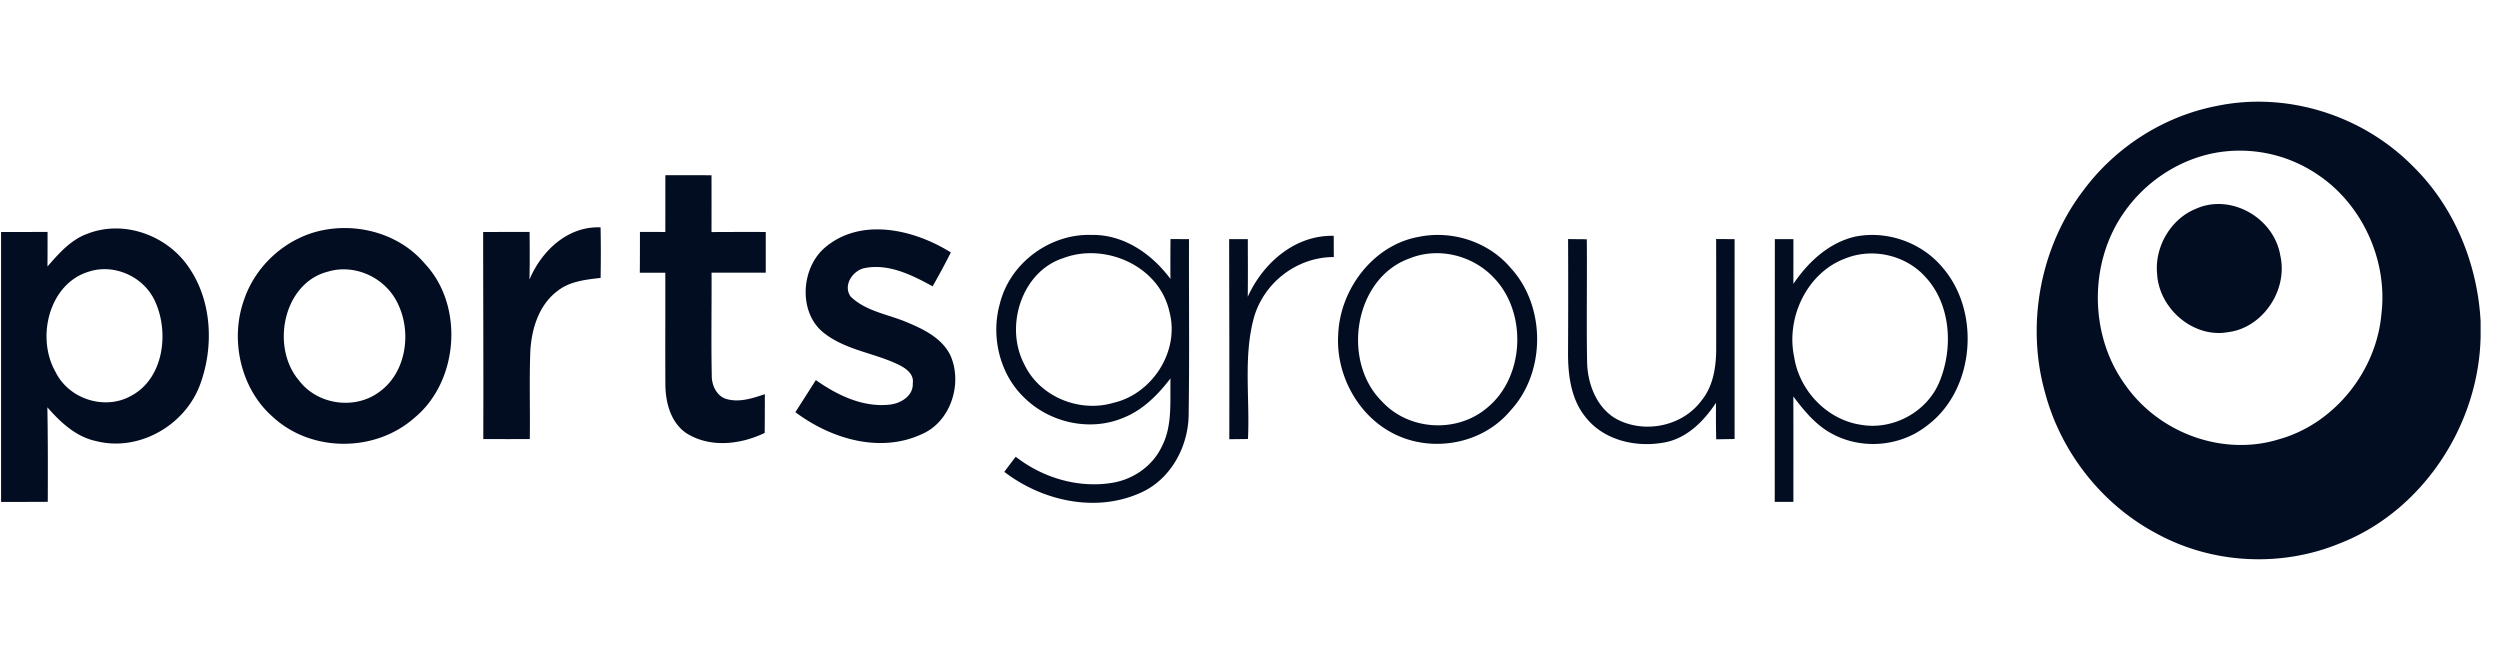 <svg xmlns="http://www.w3.org/2000/svg" width="121" height="32" fill="none" viewBox="0 0 121 32"><g fill="#030D21" clip-path="url(#clip0)"><path d="M107.265 5.133c3.383-.715 7.057.418 9.518 2.912 1.988 1.941 3.13 4.704 3.279 7.51v.75c-.091 4.329-2.861 8.454-6.801 9.988-2.853 1.182-6.205 1.01-8.918-.49-2.605-1.39-4.61-3.92-5.374-6.842-.92-3.317-.196-7.061 1.881-9.764 1.564-2.1 3.892-3.571 6.415-4.064Zm-.129 2.28c-1.746.35-3.341 1.415-4.366 2.917-1.671 2.41-1.645 5.896.077 8.273 1.632 2.366 4.755 3.5 7.459 2.656 2.651-.736 4.72-3.27 4.958-6.093.298-2.577-.929-5.24-3.021-6.669a6.706 6.706 0 0 0-5.107-1.084Z"/><path d="M106.273 10.11c1.669-.762 3.782.407 4.094 2.257.383 1.692-.867 3.51-2.534 3.71-1.647.298-3.327-1.107-3.429-2.816-.13-1.32.671-2.669 1.869-3.151ZM32.202 11.228c0-.918 0-1.833.002-2.748.743 0 1.488 0 2.233.002.002.915.002 1.833 0 2.75.875-.006 1.75-.006 2.625-.004v1.97h-2.623c.01 1.65-.023 3.299.01 4.946-.012.465.205.975.648 1.148.639.215 1.31-.009 1.922-.214-.002.625 0 1.25-.009 1.876-1.154.554-2.59.73-3.73.049-.811-.5-1.08-1.526-1.076-2.443-.012-1.786.004-3.573-.004-5.361-.412.002-.822 0-1.233.002.006-.66.006-1.318.006-1.975.41 0 .82 0 1.229.002ZM.053 11.228c.749 0 1.5 0 2.249-.002 0 .558 0 1.115-.004 1.672.544-.625 1.119-1.284 1.907-1.574 1.771-.71 3.917.055 4.968 1.668 1.096 1.62 1.181 3.84.5 5.651-.757 1.997-3.002 3.228-5.03 2.703-.961-.203-1.712-.902-2.35-1.632.027 1.525.025 3.05.019 4.574-.753.004-1.506.006-2.26.006V11.228Zm4.22 1.928c-1.899.587-2.536 3.183-1.584 4.847.658 1.338 2.422 1.873 3.684 1.14 1.521-.826 1.819-2.98 1.163-4.487-.523-1.257-2.007-1.926-3.263-1.5ZM15.623 11.142c1.77-.356 3.743.199 4.943 1.624 1.912 2.035 1.63 5.696-.503 7.452-1.905 1.691-5.005 1.69-6.877-.056-1.54-1.357-2.071-3.725-1.37-5.666.582-1.707 2.092-3.012 3.807-3.354Zm.248 2.006c-2.153.542-2.789 3.641-1.396 5.27.914 1.204 2.766 1.435 3.941.507 1.233-.924 1.509-2.808.863-4.175-.573-1.293-2.085-2.003-3.408-1.602ZM25.628 13.527c.598-1.414 1.868-2.587 3.44-2.523.017.815.015 1.63.002 2.447-.73.085-1.512.162-2.11.65-.896.68-1.25 1.867-1.295 2.97-.05 1.39-.002 2.786-.023 4.18-.751.003-1.5.001-2.251.001.012-3.34-.006-6.683-.006-10.024l2.247-.002c.01.768.01 1.533-.005 2.301ZM39.868 12.034c1.742-1.546 4.35-.945 6.153.184-.28.554-.575 1.103-.883 1.64-.996-.546-2.12-1.11-3.278-.885-.575.106-1.078.828-.69 1.38.744.721 1.81.856 2.724 1.244.82.343 1.726.778 2.125 1.647.575 1.374-.03 3.18-1.4 3.767-2.026.943-4.401.23-6.123-1.062.331-.516.662-1.035.991-1.553 1.053.742 2.3 1.342 3.608 1.184.514-.066 1.116-.423 1.083-1.033.066-.422-.309-.704-.627-.866-1.194-.6-2.597-.717-3.675-1.566-1.227-.962-1.121-3.067-.008-4.08ZM48.395 14.692c.494-1.988 2.45-3.383 4.415-3.321 1.545-.04 2.93.898 3.84 2.13-.006-.643-.004-1.288.002-1.93.298 0 .596.002.896.004-.01 2.83.025 5.658-.017 8.485-.012 1.561-.867 3.117-2.271 3.765-2.169 1.011-4.788.442-6.652-.988.182-.245.366-.488.552-.731 1.327 1.034 3.052 1.536 4.7 1.258.992-.17 1.919-.802 2.368-1.745.53-1.011.395-2.2.424-3.306-.602.789-1.326 1.52-2.249 1.894-1.63.706-3.637.26-4.887-1.018-1.146-1.135-1.566-2.935-1.121-4.497Zm3.05-2.193c-1.985.647-2.833 3.28-1.877 5.116.747 1.606 2.692 2.366 4.318 1.882 1.854-.419 3.225-2.469 2.716-4.404-.5-2.252-3.15-3.368-5.158-2.594ZM60.392 14.362c.753-1.66 2.311-2.996 4.161-2.947 0 .342 0 .683.004 1.027-1.748-.005-3.372 1.2-3.869 2.935-.517 1.907-.188 3.917-.287 5.871l-.903.01c.007-3.227-.002-6.457-.008-9.685l.904.002c.002.928.009 1.859-.002 2.787ZM68.65 11.467c1.615-.337 3.39.22 4.478 1.514 1.697 1.854 1.693 5.037-.014 6.882-1.366 1.65-3.836 2.074-5.692 1.11-1.692-.868-2.764-2.814-2.654-4.755.076-2.236 1.715-4.361 3.883-4.751Zm-.434 1.043c-2.664.953-3.31 4.945-1.336 6.912 1.3 1.423 3.635 1.555 5.094.318 1.829-1.491 1.957-4.632.31-6.315-1.032-1.084-2.69-1.478-4.068-.915ZM89.753 11.46c1.548-.328 3.259.263 4.283 1.508 1.852 2.16 1.527 5.933-.768 7.631-1.363 1.08-3.364 1.19-4.829.26-.664-.42-1.17-1.043-1.642-1.67.008 1.7.002 3.403.004 5.103h-.904c.002-4.239.002-8.478.006-12.719.298.002.596.002.898.002 0 .722 0 1.445-.002 2.166.713-1.058 1.708-1.98 2.954-2.28Zm-.449 1.054c-1.819.674-2.872 2.831-2.468 4.753.25 1.662 1.616 3.055 3.231 3.292 1.542.273 3.222-.612 3.82-2.123.656-1.621.525-3.714-.691-5.024-.96-1.077-2.578-1.433-3.892-.898ZM75.895 11.571c.3.004.602.007.906.009.019 1.969-.019 3.94.014 5.909.013 1.086.464 2.26 1.43 2.795 1.347.72 3.188.356 4.115-.907.571-.702.706-1.651.704-2.537.002-1.757.002-3.515-.004-5.271l.895.006c0 3.224-.002 6.447 0 9.673-.223.004-.668.01-.891.015a55.623 55.623 0 0 1-.009-1.767c-.579.873-1.37 1.675-2.406 1.901-1.384.288-3.016-.047-3.929-1.235-.687-.862-.832-2.02-.827-3.098.01-1.832.01-3.662.002-5.493Z"/></g><defs><clipPath id="clip0"><path fill="#fff" d="M.053 0h120.01v32H.053z"/></clipPath></defs></svg>
